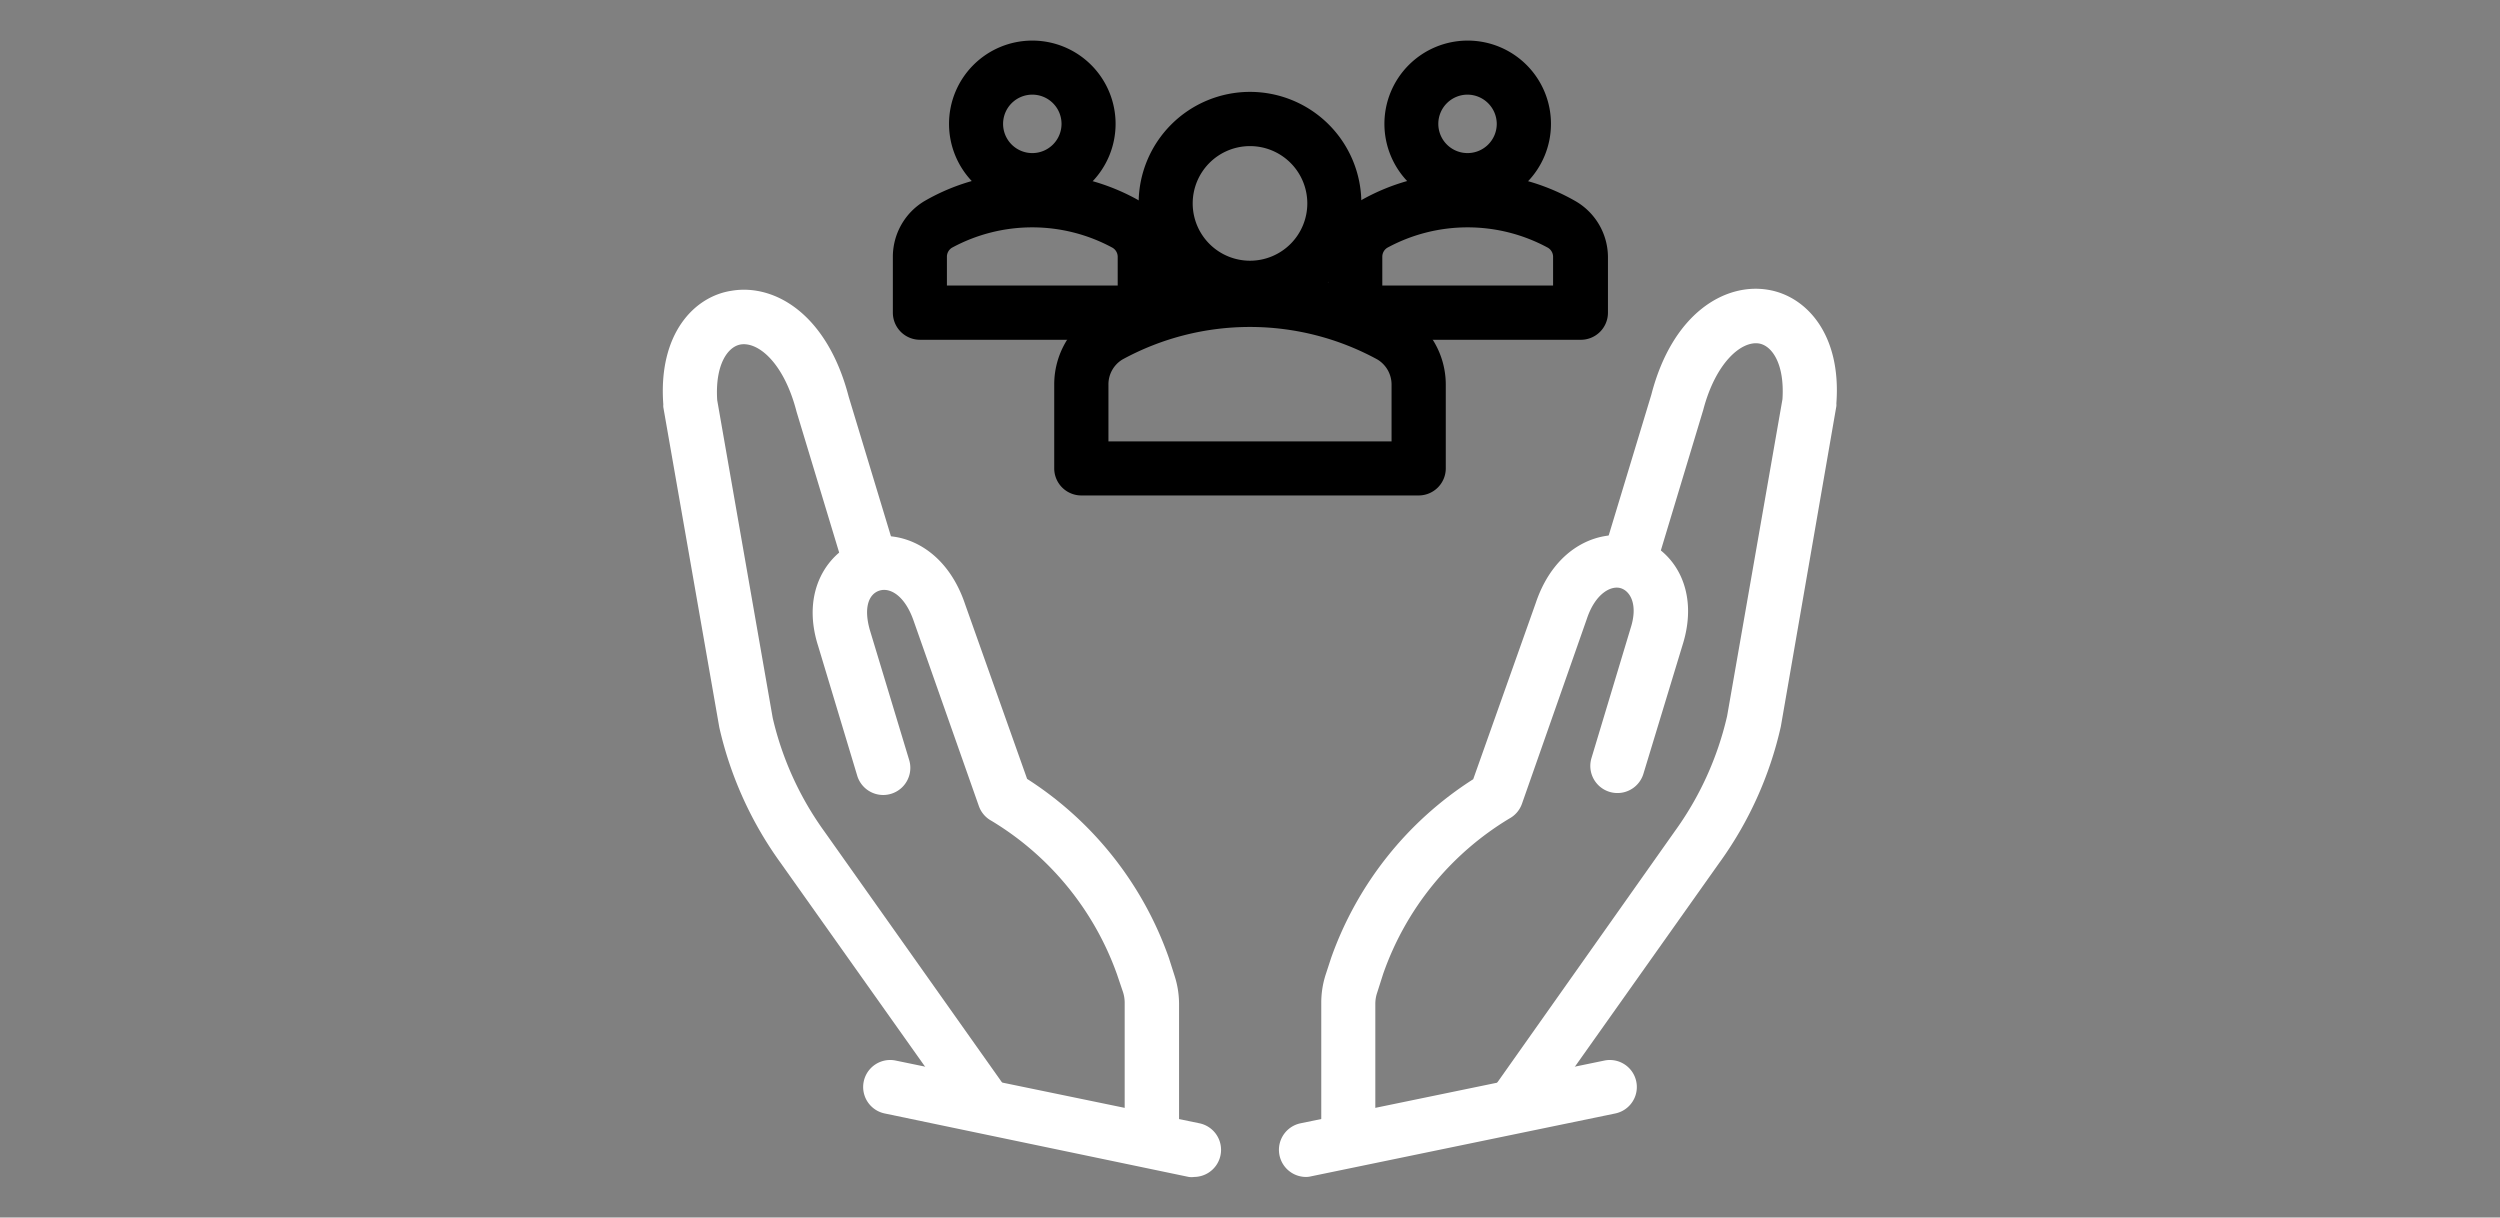<?xml version="1.0" encoding="UTF-8"?> <svg xmlns="http://www.w3.org/2000/svg" id="Layer_1" data-name="Layer 1" viewBox="0 0 154 75"><rect x="0" y="0" width="154" height="75" fill="#808080" stroke="none"/><defs><style>.cls-1{fill:#fff;}</style></defs><title>core values icons-website</title><path d="M77,19.38a6.86,6.86,0,1,1,6.86-6.86A6.87,6.87,0,0,1,77,19.38ZM77,9a3.53,3.53,0,1,0,3.53,3.53A3.53,3.53,0,0,0,77,9Z"></path><path d="M87.39,30.52H66.61a1.67,1.67,0,0,1-1.67-1.67V23.67a5.16,5.16,0,0,1,2.5-4.41,19.73,19.73,0,0,1,19.1,0,5.16,5.16,0,0,1,2.52,4.42v5.16A1.67,1.67,0,0,1,87.39,30.52ZM68.28,27.19H85.72v-3.5a1.8,1.8,0,0,0-.88-1.55,16.39,16.39,0,0,0-15.69,0,1.79,1.79,0,0,0-.87,1.55Z"></path><path d="M63.59,12.76a5.13,5.13,0,1,1,5.13-5.13A5.13,5.13,0,0,1,63.59,12.76Zm0-6.93a1.8,1.8,0,1,0,1.8,1.8A1.8,1.8,0,0,0,63.59,5.83Z"></path><path d="M70.52,20.93H56.67A1.67,1.67,0,0,1,55,19.26V15.8a4,4,0,0,1,1.94-3.41,12.78,12.78,0,0,1,6.65-1.72,13,13,0,0,1,6.64,1.72,4,4,0,0,1,2,3.43v3.44A1.66,1.66,0,0,1,70.52,20.93ZM58.33,17.59H68.85V15.82a.65.65,0,0,0-.32-.56,10.37,10.37,0,0,0-9.89,0,.65.65,0,0,0-.31.55Z"></path><path d="M90.41,12.76a5.13,5.13,0,1,1,5.13-5.13A5.13,5.13,0,0,1,90.41,12.76Zm0-6.93a1.8,1.8,0,1,0,1.79,1.8A1.81,1.81,0,0,0,90.41,5.83Z"></path><path d="M97.33,20.93H83.48a1.66,1.66,0,0,1-1.66-1.67V15.8a4,4,0,0,1,1.93-3.41,12.85,12.85,0,0,1,6.66-1.72,13,13,0,0,1,6.64,1.72,4,4,0,0,1,2,3.43v3.44A1.67,1.67,0,0,1,97.33,20.93ZM85.15,17.59H95.67V15.82a.65.65,0,0,0-.32-.56,10.37,10.37,0,0,0-9.89,0,.65.65,0,0,0-.31.55Z"></path><path class="cls-1" d="M60.33,69.26A1.65,1.65,0,0,1,59,68.55L48.09,53.16a22.83,22.83,0,0,1-3.78-8.35L40.86,25.08a1,1,0,0,1,0-.17c-.32-4.32,1.88-6.65,4.21-7,2.63-.44,5.88,1.41,7.21,6.53l2.83,9.35a1.67,1.67,0,0,1-3.19,1l-2.85-9.42c-.77-3-2.35-4.33-3.45-4.15-.8.14-1.58,1.26-1.44,3.43l3.42,19.58a19.44,19.44,0,0,0,3.19,7L61.69,66.63a1.67,1.67,0,0,1-.4,2.32A1.64,1.64,0,0,1,60.33,69.26Z"></path><path class="cls-1" d="M70.94,71.42a1.66,1.66,0,0,1-1.66-1.67v-8a2.12,2.12,0,0,0-.11-.66L68.8,60a18.15,18.15,0,0,0-7.73-9.44,1.66,1.66,0,0,1-.77-.9l-4-11.36c-.55-1.63-1.48-2.12-2.12-1.92s-1,1-.6,2.42l2.42,8a1.67,1.67,0,1,1-3.19,1l-2.41-8c-1.08-3.37.57-5.86,2.75-6.58s5.1.42,6.3,4l3.82,10.76A21.6,21.6,0,0,1,72,59l.37,1.16a5.66,5.66,0,0,1,.26,1.68v8A1.67,1.67,0,0,1,70.94,71.42Z"></path><path class="cls-1" d="M73.57,72.5a1.32,1.32,0,0,1-.34,0L54.5,68.59a1.66,1.66,0,1,1,.67-3.26L73.91,69.2a1.67,1.67,0,0,1-.34,3.3Z"></path><path class="cls-1" d="M93.67,69.26a1.64,1.64,0,0,1-1-.31,1.67,1.67,0,0,1-.4-2.32l10.88-15.4a19.59,19.59,0,0,0,3.24-7.12l3.41-19.52c.14-2.17-.64-3.29-1.44-3.43-1.1-.18-2.68,1.19-3.44,4.09l-2.86,9.48a1.67,1.67,0,1,1-3.19-1l2.85-9.41c1.31-5.06,4.56-6.91,7.19-6.47,2.33.38,4.53,2.71,4.21,7a1,1,0,0,1,0,.17L109.7,44.75a22.84,22.84,0,0,1-3.84,8.47L95,68.55A1.66,1.66,0,0,1,93.67,69.26Z"></path><path class="cls-1" d="M83.06,71.42a1.67,1.67,0,0,1-1.67-1.67v-8a5.66,5.66,0,0,1,.26-1.68L82,59a21.6,21.6,0,0,1,8.75-11L94.6,37.15c1.19-3.55,4.06-4.69,6.29-4s3.83,3.21,2.75,6.6l-2.41,7.93a1.67,1.67,0,1,1-3.19-1l2.41-8c.45-1.4,0-2.24-.59-2.44s-1.58.29-2.11,1.88l-4,11.4a1.66,1.66,0,0,1-.77.9A18.15,18.15,0,0,0,85.2,60l-.37,1.16a2.12,2.12,0,0,0-.11.66v8A1.66,1.66,0,0,1,83.06,71.42Z"></path><path class="cls-1" d="M80.43,72.5a1.67,1.67,0,0,1-.34-3.3l18.74-3.87a1.66,1.66,0,1,1,.67,3.26L80.77,72.46A1.32,1.32,0,0,1,80.43,72.5Z"></path></svg> 